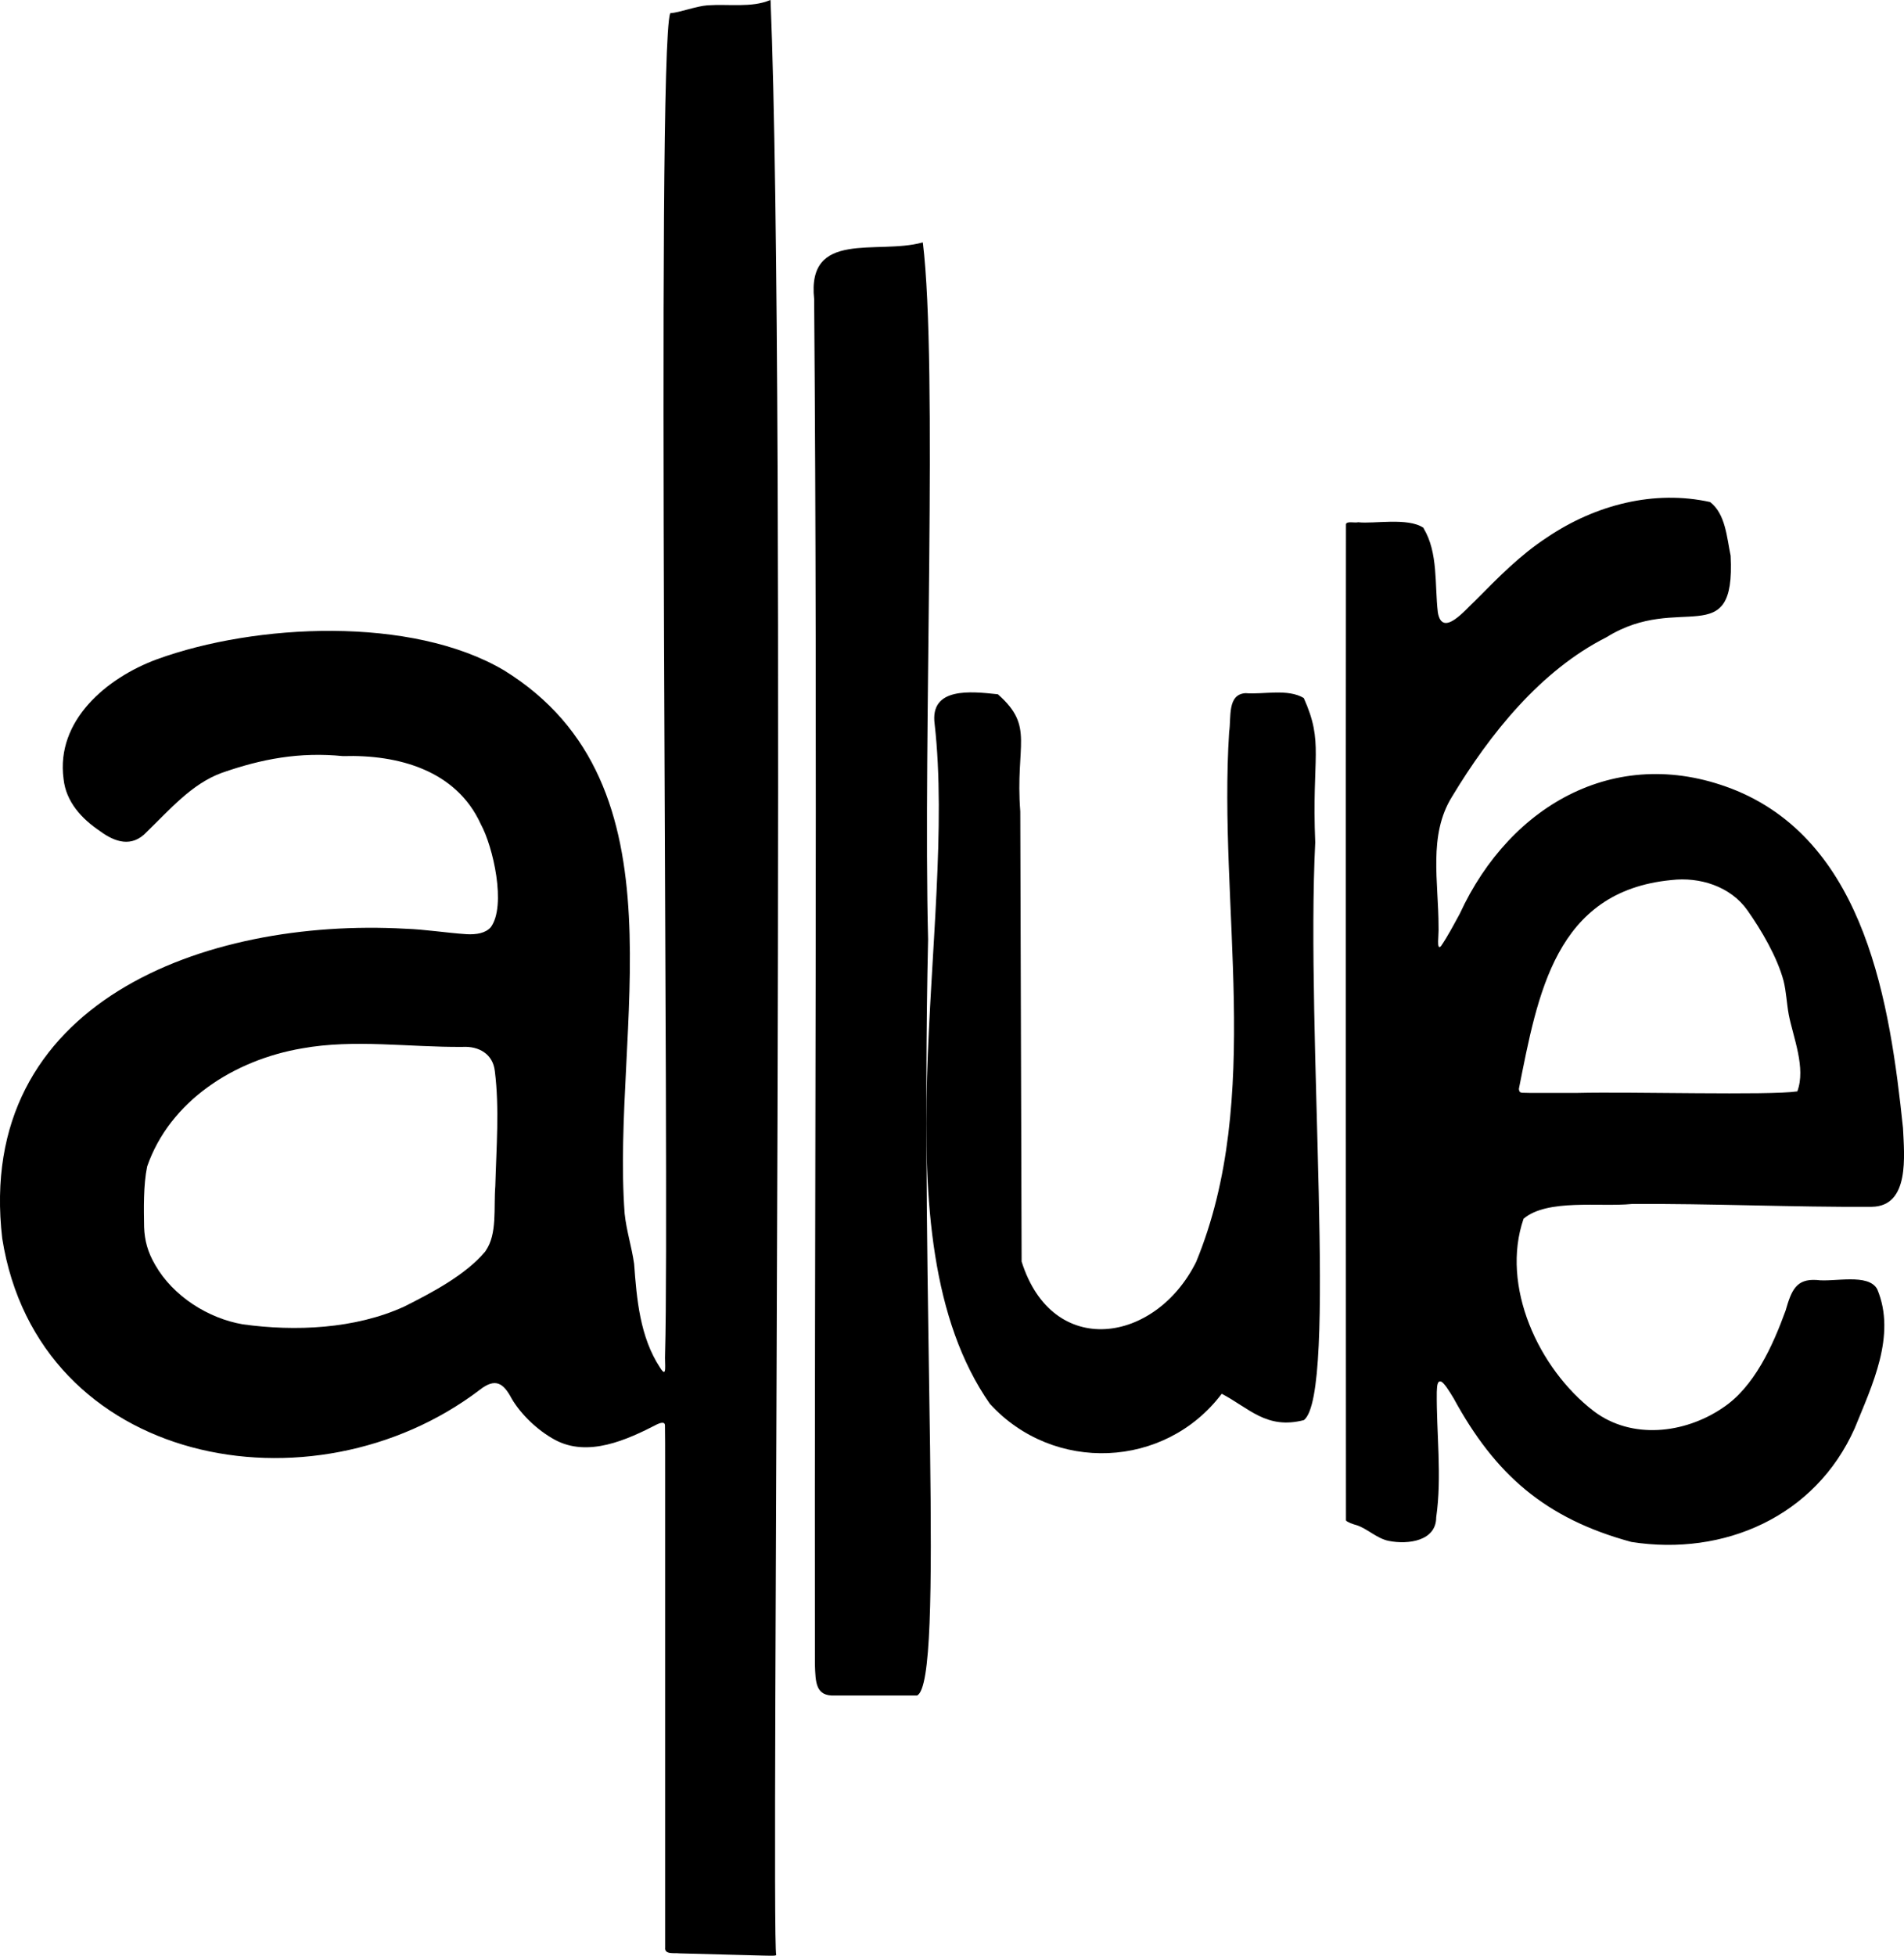 <?xml version="1.0" encoding="UTF-8"?>
<svg id="Layer_1" data-name="Layer 1" xmlns="http://www.w3.org/2000/svg" viewBox="0 0 325.33 334">
  <path d="M131.66,0c2.81,67.68.04,330.63.97,333.85-.03.1-.13.14-.67.15-.44-.02-.92.01-1.44-.02-3.01-.08-11.13-.29-14.44-.38-.86-.11-2.58.25-2.43-1,0-5.46,0-41.28,0-65.99-.02-11.65.03-20.81-.03-23.19-.03-.73-.9-.37-1.33-.18-5.17,2.67-11.83,5.71-17.5,2.64-2.9-1.58-5.74-4.27-7.35-7-1.44-2.75-2.83-3.57-5.44-1.54-28.61,21.77-75.46,13.04-81.62-25.84-4.7-40.35,34.68-54.78,68.86-52.89,3.49.12,6.96.7,10.44.93,1.77.1,3.29-.18,4.18-1.19,2.69-3.66.4-13.76-1.71-17.6-4.18-9.19-14.09-11.91-23.55-11.62-7.42-.74-13.9.48-20.68,2.85-5.16,1.86-8.99,6.38-12.85,10.1-2.53,2.72-5.44,1.74-7.98-.14-3.14-2.11-5.82-5-6.23-8.92-1.34-9.99,7.4-17.28,15.99-20.44,16.8-6.1,43.46-7.43,59.27,1.9,31.73,19.59,18.28,61.35,20.61,92.77.31,2.97,1.21,5.68,1.62,8.6.44,6.04,1,12.47,4.4,17.67,1.3,2.1.79-.51.89-2.38.81-28.21-1.58-221.73.87-228.88,1.72-.14,4.39-1.2,6.37-1.35,3.66-.25,7.5.44,10.68-.88l.09-.02ZM82.98,213.62c2.02-2.88,1.35-7.33,1.65-11.05.18-6.62.72-13.32-.08-19.64-.32-2.92-2.71-4.29-5.51-4.14-9.09.08-18.53-1.36-27.41.25-11.61,1.97-22.6,8.98-26.49,20.18-.66,3.23-.57,7.24-.52,10.33.09,2.31.61,4.29,1.92,6.51,3.05,5.32,9.04,9.1,14.95,10.11,8.93,1.24,19.16.8,27.53-3.01,4.67-2.34,10.5-5.39,13.87-9.4l.1-.14Z"/>
  <path d="M243.24,90.22c2.52,4.16,1.88,9.61,2.44,14.37.76,4.42,4.73-.51,6.32-1.94,4.07-4.1,7.66-7.8,12.35-10.88,8.3-5.59,18.32-8.14,27.85-6.03,2.64,2.03,2.85,6.03,3.51,9.18.85,16.65-8.71,6.11-21.22,13.91-11.27,5.68-19.95,16.55-26.4,27.25-4.08,6.57-2.28,14.55-2.29,22.2.08,1.4-.41,4.13.41,3.31,1.19-1.74,2.17-3.63,3.22-5.55,8.71-18.86,27.29-29.24,47.36-20.98,22.01,9.23,26.15,36.33,28.37,57.59.21,4.66,1.2,13.38-5.36,13.45-13.16.09-27.6-.58-40.99-.48-5.46.53-14.42-.92-18.48,2.51-3.96,11.46,2.52,25.6,11.99,32.87,6.47,4.89,15.49,3.85,21.98-.53,5.42-3.54,8.62-10.65,10.8-16.65,1.01-3.51,1.82-5.45,5.32-5.22,2.93.4,8.83-1.22,10.34,1.58,3.31,7.88-.91,16.47-3.86,23.76-6.72,15.07-22.34,21.87-38.14,19.4-14.77-4.01-23.3-11.54-30.38-24.53-.82-1.37-1.6-2.57-2.09-2.84-.81-.33-.73,1.08-.79,1.76-.08,6.94.91,14.44-.1,21.4,0,4.03-4.76,4.69-8.09,4.03-2.02-.39-3.68-2.1-5.51-2.69-.53-.13-1.63-.52-1.82-.81-.01-8.4-.05-129.35,0-170.14.17-.57,1.43-.18,2.1-.33,2.63.31,8.46-.85,11.11.93l.09.09ZM259.54,186.03c.02.37.16.54.49.59,1.23.07,4.83.01,9.56.03,9.24-.23,32.61.46,37.51-.26,1.5-4.02-.7-9.21-1.46-13.09-.35-1.9-.42-3.88-.88-5.76-1.1-4.12-3.8-8.68-6.18-12.07-2.89-4.09-8.14-5.75-13.02-5.17-19.82,1.91-22.81,19.5-26.03,35.64v.09Z"/>
  <path d="M157.68,41.4c2.6,21.23.02,84.57.9,119.04-1.42,62.25,2.95,126.78-1.88,129.12-2.76,0-10.27,0-14.04,0-3.3.16-3.32-2.2-3.42-5.35-.1-77.64.48-155.45-.13-233.13-1.28-11.91,10.8-7.54,18.47-9.66h.1Z"/>
  <path d="M170.57,118.63c6.24,5.52,2.88,8.48,3.76,19.95.04,17.4.2,69.73.23,76.87,5.27,16.74,22.92,14,29.83.04,11.54-28,3.72-60.78,5.63-90.49.38-2.44-.37-6.41,2.79-6.62,3.15.25,7.2-.81,9.96.83,3.47,7.74,1.35,9.91,1.96,24.66-1.65,32.65,3.89,94.08-1.94,98.66-6.38,1.65-9.38-2.07-14.04-4.5-9.68,12.83-28.76,13.62-39.62,1.71-19.96-28.62-5.52-81.5-9.43-116.08-.86-6.36,6.19-5.58,10.72-5.1l.15.04Z"/>
</svg>